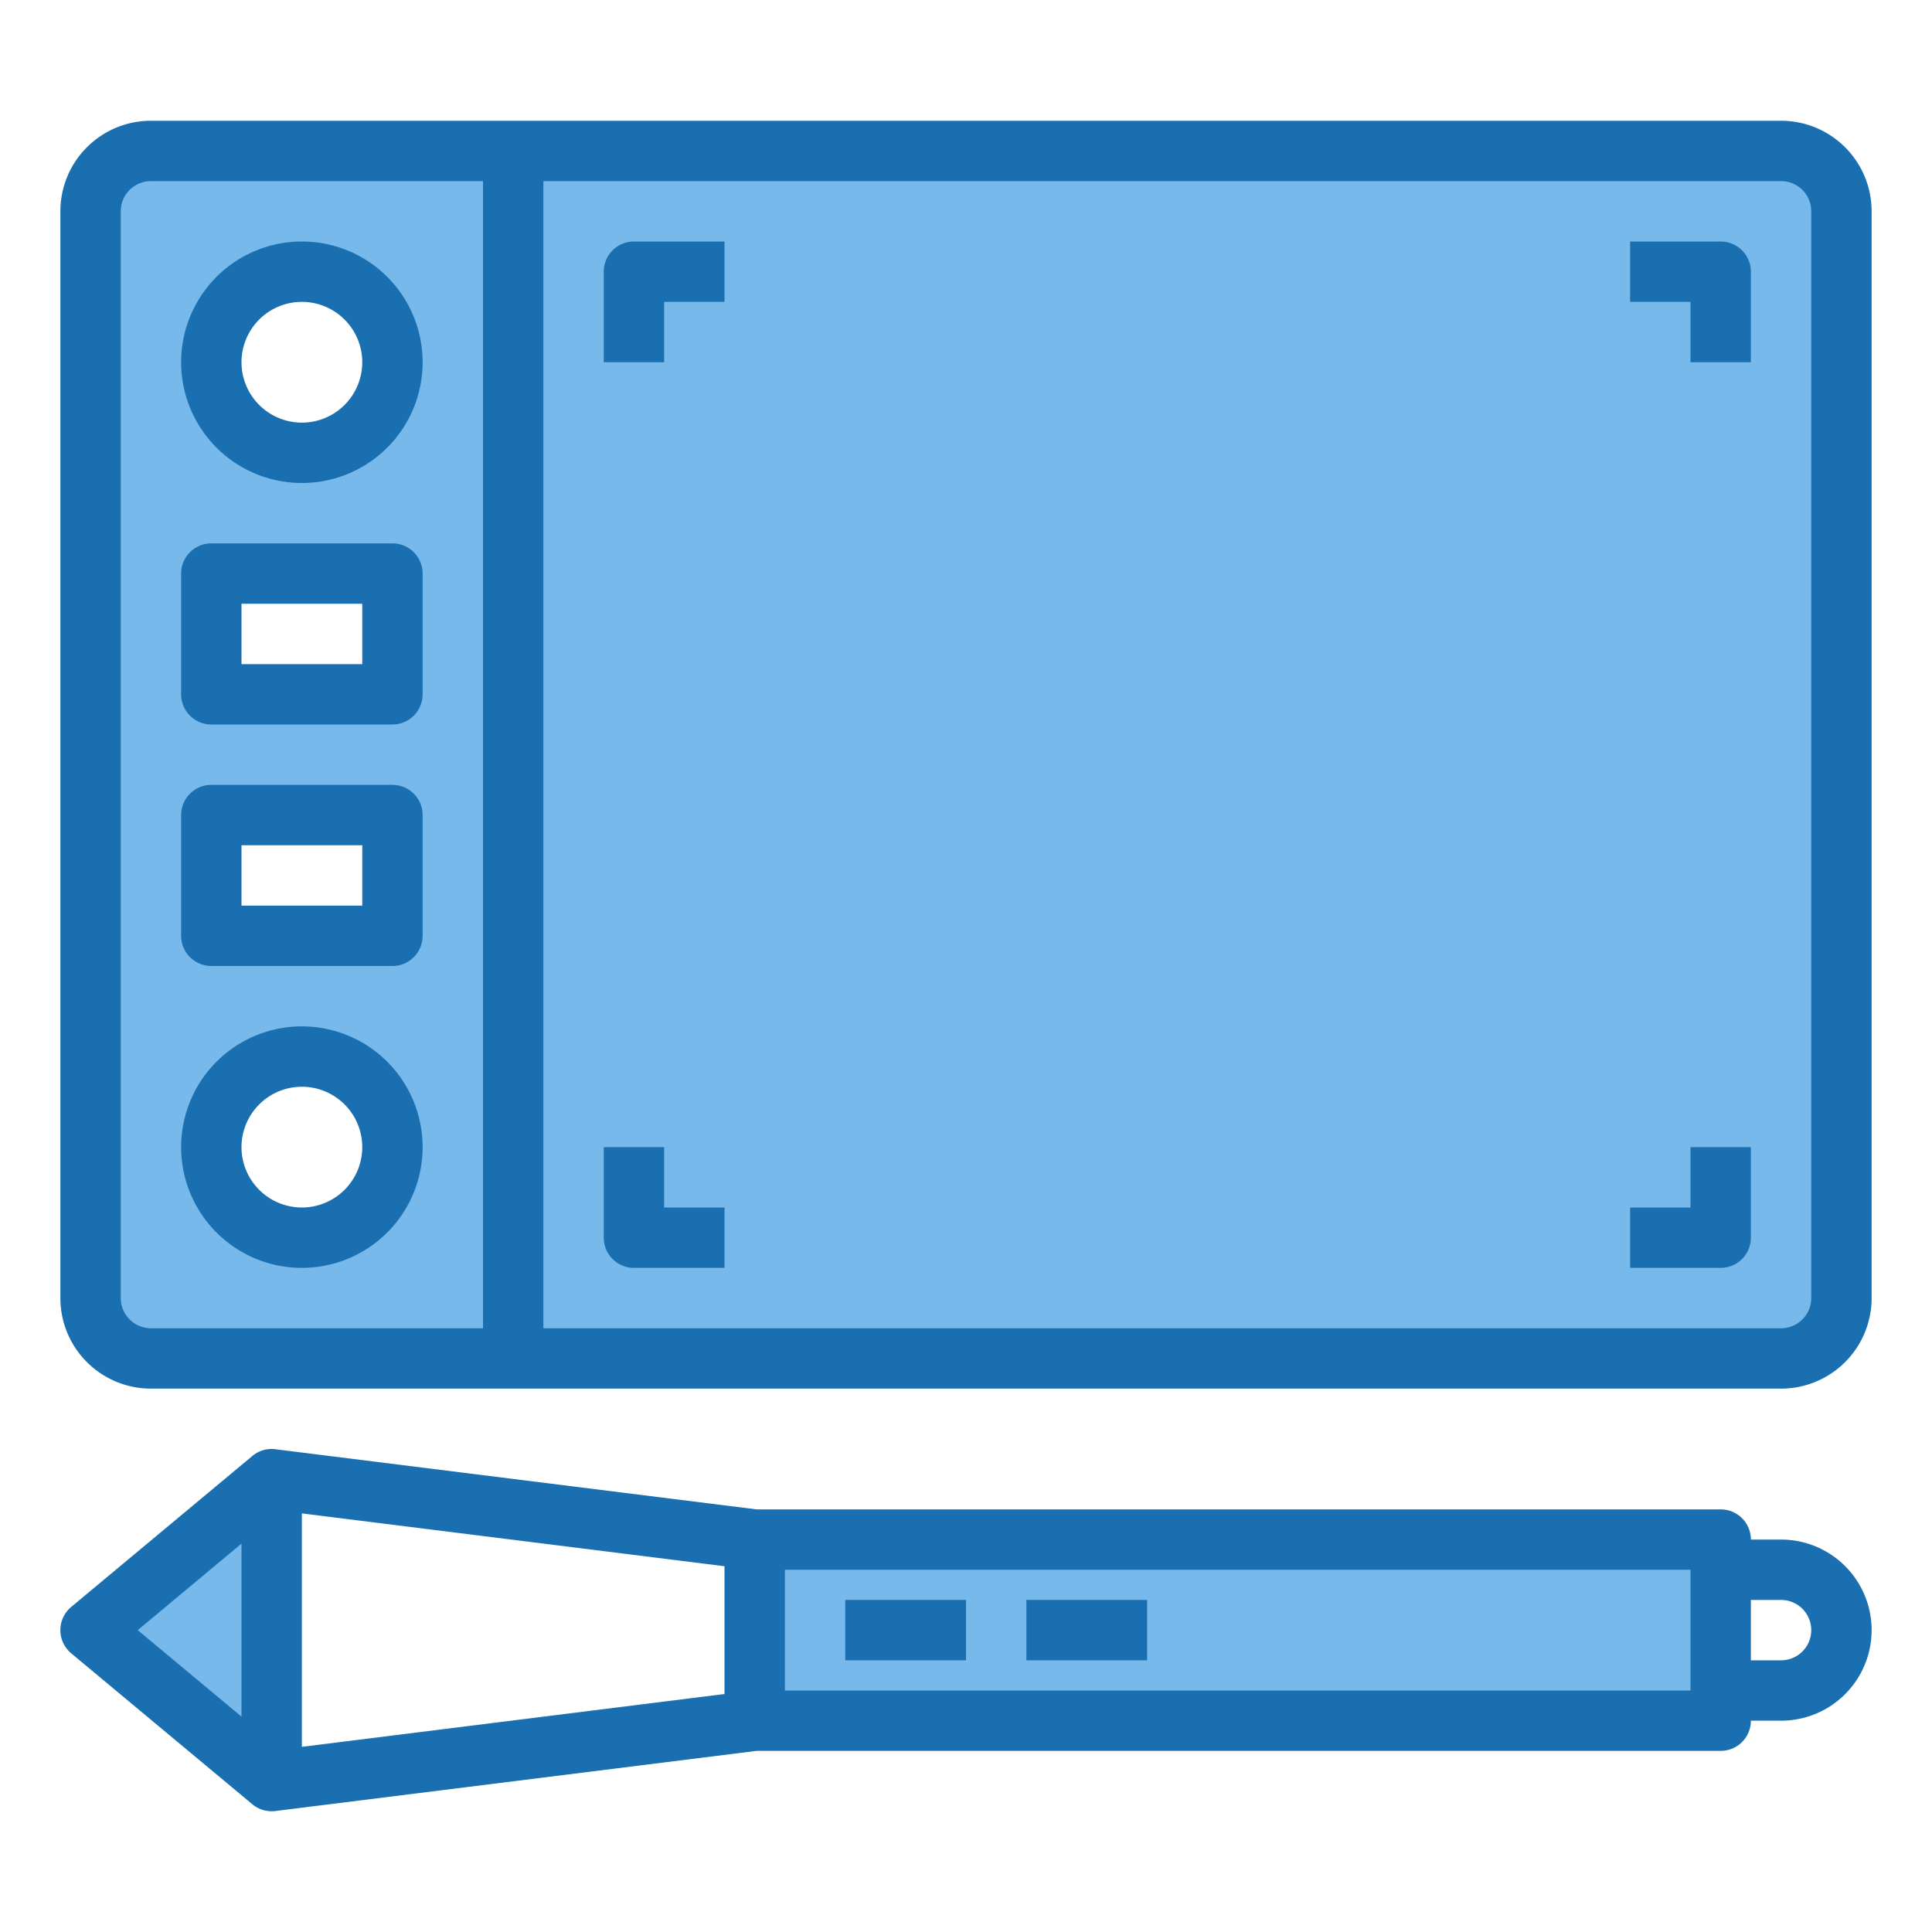 <svg height="512" viewBox="0 0 64 64" width="512" xmlns="http://www.w3.org/2000/svg"><path d="m59 5h-54a2.006 2.006 0 0 0 -2 2v36a2.006 2.006 0 0 0 2 2h54a2.006 2.006 0 0 0 2-2v-36a2.006 2.006 0 0 0 -2-2zm-49 36a3 3 0 1 1 3-3 3 3 0 0 1 -3 3zm3-10h-6v-4h6zm0-8h-6v-4h6zm-3-8a3 3 0 1 1 3-3 3 3 0 0 1 -3 3z" fill="#78b9eb"/><path d="m57 52v-1h-32v6h32v-1z" fill="#78b9eb"/><path d="m9 49-6 5 6 5z" fill="#78b9eb"/><g fill="#1a6fb0"><path d="m59 4h-54a3 3 0 0 0 -3 3v36a3 3 0 0 0 3 3h54a3 3 0 0 0 3-3v-36a3 3 0 0 0 -3-3zm-55 39v-36a1 1 0 0 1 1-1h11v38h-11a1 1 0 0 1 -1-1zm56 0a1 1 0 0 1 -1 1h-41v-38h41a1 1 0 0 1 1 1z"/><path d="m10 16a4 4 0 1 0 -4-4 4 4 0 0 0 4 4zm0-6a2 2 0 1 1 -2 2 2 2 0 0 1 2-2z"/><path d="m13 18h-6a1 1 0 0 0 -1 1v4a1 1 0 0 0 1 1h6a1 1 0 0 0 1-1v-4a1 1 0 0 0 -1-1zm-1 4h-4v-2h4z"/><path d="m10 34a4 4 0 1 0 4 4 4 4 0 0 0 -4-4zm0 6a2 2 0 1 1 2-2 2 2 0 0 1 -2 2z"/><path d="m13 26h-6a1 1 0 0 0 -1 1v4a1 1 0 0 0 1 1h6a1 1 0 0 0 1-1v-4a1 1 0 0 0 -1-1zm-1 4h-4v-2h4z"/><path d="m20 9v3h2v-2h2v-2h-3a1 1 0 0 0 -1 1z"/><path d="m22 38h-2v3a1 1 0 0 0 1 1h3v-2h-2z"/><path d="m57 8h-3v2h2v2h2v-3a1 1 0 0 0 -1-1z"/><path d="m56 40h-2v2h3a1 1 0 0 0 1-1v-3h-2z"/><path d="m59 51h-1a1 1 0 0 0 -1-1h-31.938l-15.938-1.992a.984.984 0 0 0 -.765.224l-6 5a1 1 0 0 0 0 1.536l6 5a1 1 0 0 0 .641.232.861.861 0 0 0 .124-.008l15.938-1.992h31.938a1 1 0 0 0 1-1h1a3 3 0 0 0 0-6zm-35 5.117-14 1.75v-7.734l14 1.75zm-16-4.982v5.73l-3.437-2.865zm18 4.865v-4h30v4zm33-1h-1v-2h1a1 1 0 0 1 0 2z"/><path d="m28 53h4v2h-4z"/><path d="m34 53h4v2h-4z"/></g></svg>